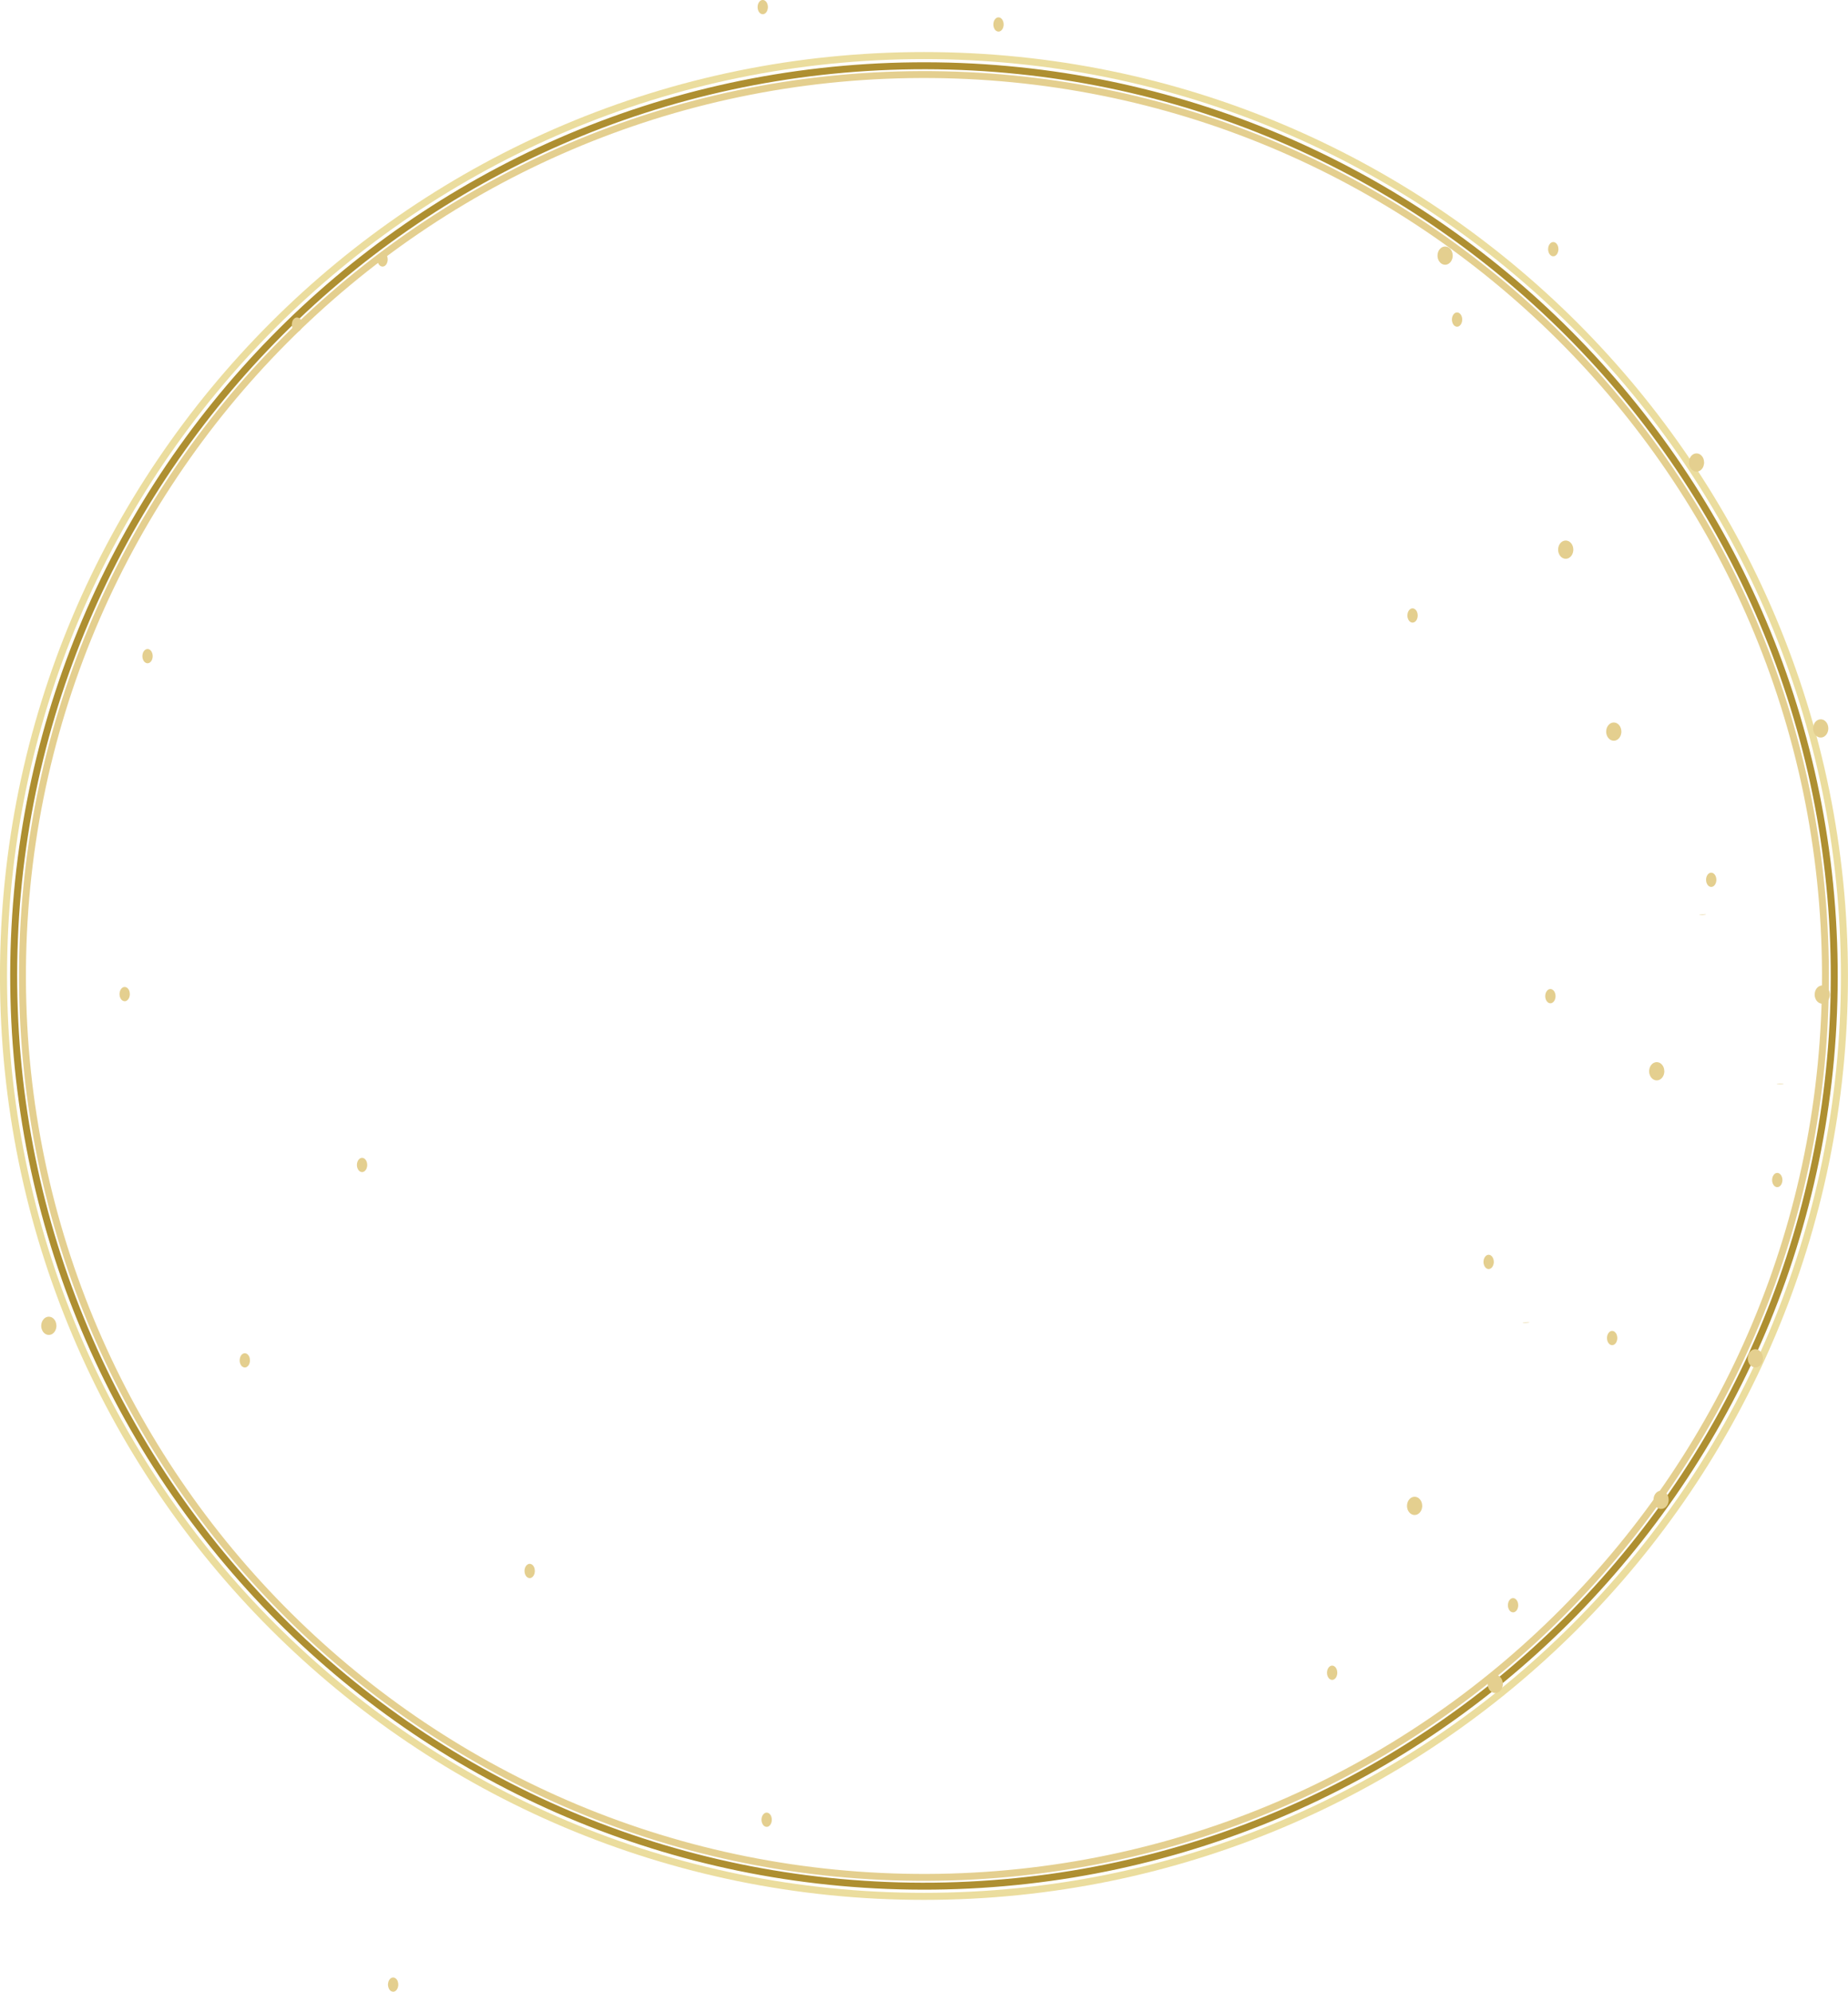 <?xml version="1.0" encoding="UTF-8" standalone="no"?><svg xmlns="http://www.w3.org/2000/svg" xmlns:xlink="http://www.w3.org/1999/xlink" fill="#000000" height="2172.4" preserveAspectRatio="xMidYMid meet" version="1" viewBox="-498.9 9.5 2015.1 2172.4" width="2015.1" zoomAndPan="magnify"><g><g fill="#e4cf8f" id="change1_7"><path d="M1495.37,1070.278L1495.37,1070.278C1497.315,1615.252,1057.103,2058.617,512.129,2060.561L512.129,2060.561C-32.845,2062.506,-476.211,1622.294,-478.155,1077.32L-478.155,1077.32C-480.1,532.346,-39.888,88.981,505.086,87.037L505.086,87.037C1050.06,85.092,1493.425,525.304,1495.37,1070.278L1495.37,1070.278 M1487.839,1070.305L1487.839,1070.305C1485.909,529.49,1045.927,92.638,505.113,94.568L505.113,94.568C-35.702,96.498,-472.554,536.479,-470.624,1077.293L-470.624,1077.293C-468.694,1618.108,-28.713,2054.96,512.102,2053.03L512.102,2053.03C1052.916,2051.1,1489.769,1611.119,1487.839,1070.305 Z"/></g></g><g><g fill="#ebdd9e" id="change2_1"><path d="M1516.144,1073.8L1516.144,1073.8C1516.144,1630.247,1065.054,2081.337,508.607,2081.337L508.607,2081.337C-47.841,2081.337,-498.931,1630.247,-498.931,1073.8L-498.931,1073.8C-498.931,517.351,-47.841,66.262,508.607,66.262L508.607,66.262C1065.054,66.262,1516.144,517.351,1516.144,1073.8L1516.144,1073.8 M1508.455,1073.8L1508.455,1073.8C1508.455,521.598,1060.807,73.951,508.607,73.951L508.607,73.951C-43.594,73.951,-491.241,521.598,-491.241,1073.8L-491.241,1073.8C-491.241,1626,-43.594,2073.647,508.607,2073.647L508.607,2073.647C1060.807,2073.647,1508.455,1626,1508.455,1073.8 Z"/></g></g><g><g fill="#ae8f31" id="change3_1"><path d="M1504.938,1062.862L1504.938,1062.862C1510.977,1613.121,1069.8,2064.09,519.541,2070.13L519.541,2070.13C-30.718,2076.17,-481.687,1634.993,-487.726,1084.734L-487.726,1084.734C-493.766,534.473,-52.588,83.505,497.671,77.465L497.671,77.465C1047.93,71.426,1498.899,512.602,1504.938,1062.862L1504.938,1062.862 M1497.334,1062.946L1497.334,1062.946C1491.341,516.886,1043.814,79.076,497.755,85.069L497.755,85.069C-48.305,91.063,-486.115,538.59,-480.122,1084.65L-480.122,1084.65C-474.129,1630.709,-26.602,2068.519,519.458,2062.526L519.458,2062.526C1065.517,2056.532,1503.327,1609.004,1497.334,1062.946 Z"/></g><g fill="#e4cf8f" id="change1_6"><path d="M1051.914,1651.668L1051.838,1653.019Q1051.3,1657.102,1048.688,1659.55Q1046.059,1661.996,1042.495,1661.534Q1039.094,1660.888,1037.055,1657.752Q1036.402,1656.738,1035.979,1655.543L1035.624,1654.315Q1035.331,1653.046,1035.327,1651.668Q1035.416,1647.437,1037.756,1644.627Q1040.096,1641.818,1043.621,1641.711Q1047.145,1641.818,1049.485,1644.627Q1051.825,1647.437,1051.914,1651.668"/></g><g fill="#e4cf8f" id="change1_11"><path d="M1496.428,1094.087L1496.353,1095.438Q1495.964,1097.636,1495.764,1097.979Q1495.491,1098.765,1495.115,1099.471Q1494.364,1100.882,1493.203,1101.97Q1492.619,1102.513,1491.988,1102.913Q1490.372,1103.787,1489.993,1103.79Q1488.594,1104.159,1487.01,1103.954Q1485.498,1103.666,1484.256,1102.888Q1483.635,1102.498,1483.081,1101.986Q1481.755,1100.597,1481.57,1100.172Q1479.547,1096.801,1479.889,1093.165Q1480.04,1091.354,1480.636,1089.825Q1480.933,1089.06,1481.342,1088.366Q1481.484,1087.967,1482.806,1086.456Q1485.003,1084.226,1488.135,1084.131Q1490.042,1084.307,1490.353,1084.502Q1491.049,1084.726,1491.686,1085.084Q1492.959,1085.799,1494,1087.047Q1495.04,1088.296,1495.635,1089.825Q1495.853,1090.164,1496.278,1092.277Q1496.409,1093.147,1496.428,1094.087"/></g><g fill="#e4cf8f" id="change1_13"><path d="M1139.822,1845.824L1139.746,1847.175Q1139.626,1848.083,1139.404,1848.909Q1139.357,1849.373,1138.508,1851.207Q1137.757,1852.619,1136.596,1853.707Q1135.428,1854.794,1134.074,1855.306Q1133.398,1855.563,1132.675,1855.675Q1130.828,1855.831,1130.403,1855.69Q1128.892,1855.403,1127.649,1854.624Q1127.028,1854.235,1126.474,1853.722Q1125.148,1852.334,1124.963,1851.909Q1122.94,1848.537,1123.283,1844.902Q1123.434,1843.091,1124.029,1841.562Q1124.326,1840.797,1124.735,1840.103Q1124.877,1839.704,1126.199,1838.193Q1128.396,1835.963,1131.528,1835.868Q1133.095,1835.915,1134.427,1836.496Q1136.041,1837.34,1136.294,1837.669Q1136.873,1838.159,1137.393,1838.784Q1138.433,1840.033,1139.028,1841.562Q1139.246,1841.9,1139.671,1844.014Q1139.802,1844.884,1139.822,1845.824"/></g><g fill="#e4cf8f" id="change1_17"><path d="M1423.475,1490.773L1423.399,1492.124Q1423.16,1493.939,1422.512,1495.431Q1422.187,1496.177,1421.76,1496.842Q1420.604,1498.434,1420.25,1498.656Q1419.665,1499.199,1419.035,1499.599Q1417.418,1500.473,1417.04,1500.476Q1415.64,1500.845,1414.057,1500.639Q1412.545,1500.352,1411.303,1499.573Q1410.681,1499.184,1410.127,1498.671Q1408.801,1497.283,1408.617,1496.858Q1406.593,1493.486,1406.936,1489.851Q1407.087,1488.04,1407.682,1486.511Q1407.98,1485.746,1408.389,1485.052Q1408.53,1484.653,1409.852,1483.142Q1412.049,1480.912,1415.182,1480.817Q1416.748,1480.864,1418.081,1481.445Q1418.747,1481.736,1419.355,1482.16Q1419.695,1482.289,1421.046,1483.733Q1422.086,1484.982,1422.682,1486.511Q1422.979,1487.276,1423.166,1488.111Q1423.535,1490.259,1423.475,1490.773"/></g><g fill="#e4cf8f" id="change1_22"><path d="M1494.735,803.85L1494.659,805.201Q1494.539,806.109,1494.317,806.935Q1494.27,807.399,1493.421,809.233Q1492.67,810.644,1491.509,811.732Q1490.925,812.276,1490.294,812.676Q1488.678,813.55,1488.299,813.553Q1486.9,813.922,1485.316,813.716Q1483.486,813.25,1483.2,813.009Q1482.545,812.681,1481.958,812.23Q1480.782,811.328,1479.876,809.935Q1477.853,806.563,1478.196,802.927Q1478.346,801.117,1478.942,799.588Q1479.239,798.823,1479.648,798.129Q1479.79,797.73,1481.112,796.219Q1483.309,793.988,1486.441,793.894Q1488.008,793.941,1489.34,794.522Q1489.71,794.584,1491.207,795.695Q1491.786,796.185,1492.305,796.81Q1493.346,798.058,1493.941,799.588Q1494.159,799.926,1494.584,802.04Q1494.715,802.91,1494.735,803.85"/></g><g fill="#e4cf8f" id="change1_3"><path d="M1320.672,1645.056L1320.596,1646.407Q1320.357,1648.222,1319.708,1649.713Q1319.384,1650.459,1318.957,1651.124Q1317.8,1652.717,1317.446,1652.938Q1316.862,1653.482,1316.231,1653.882Q1314.615,1654.756,1314.236,1654.758Q1312.837,1655.127,1311.253,1654.922Q1309.742,1654.634,1308.499,1653.856Q1307.878,1653.466,1307.324,1652.954Q1305.998,1651.565,1305.813,1651.14Q1303.79,1647.769,1304.133,1644.133Q1304.284,1642.323,1304.879,1640.793Q1305.177,1640.029,1305.585,1639.334Q1305.727,1638.935,1307.049,1637.424Q1309.246,1635.194,1312.379,1635.099Q1314.285,1635.275,1314.596,1635.471Q1315.292,1635.695,1315.929,1636.052Q1317.203,1636.767,1318.243,1638.015Q1319.283,1639.264,1319.878,1640.793Q1320.176,1641.558,1320.362,1642.393Q1320.525,1642.767,1320.672,1645.056"/></g><g fill="#e4cf8f" id="change1_14"><path d="M1359.309,513.881L1359.233,515.232Q1358.845,517.43,1358.644,517.773Q1358.371,518.559,1357.995,519.264Q1357.244,520.676,1356.084,521.764Q1354.915,522.851,1353.562,523.363Q1352.885,523.62,1352.162,523.732Q1351.83,523.878,1349.89,523.747Q1348.379,523.46,1347.137,522.681Q1346.515,522.292,1345.961,521.779Q1345.642,521.6,1344.451,519.966Q1342.428,516.594,1342.77,512.958Q1342.921,511.148,1343.516,509.619Q1343.814,508.854,1344.223,508.16Q1344.364,507.761,1345.686,506.25Q1347.883,504.019,1351.016,503.925Q1351.444,503.853,1353.234,504.296Q1353.929,504.52,1354.566,504.877Q1355.84,505.592,1356.88,506.841Q1357.92,508.089,1358.515,509.619Q1358.813,510.384,1359,511.218Q1359.162,511.592,1359.309,513.881"/></g><g fill="#e4cf8f" id="change1_10"><path d="M1315.93,1177.713L1315.854,1179.064Q1315.735,1179.971,1315.513,1180.798Q1315.466,1181.262,1314.616,1183.096Q1313.865,1184.507,1312.705,1185.595Q1311.536,1186.682,1310.183,1187.195Q1309.506,1187.451,1308.783,1187.564Q1308.451,1187.71,1306.512,1187.579Q1305.0,1187.292,1303.757,1186.513Q1303.136,1186.123,1302.582,1185.611Q1301.256,1184.222,1301.072,1183.797Q1299.048,1180.426,1299.391,1176.79Q1299.542,1174.98,1300.137,1173.45Q1300.435,1172.686,1300.844,1171.991Q1300.985,1171.592,1302.307,1170.081Q1304.504,1167.851,1307.637,1167.756Q1309.203,1167.804,1310.535,1168.385Q1310.905,1168.447,1312.403,1169.557Q1312.981,1170.048,1313.501,1170.672Q1314.541,1171.921,1315.137,1173.45Q1315.434,1174.215,1315.621,1175.05Q1315.783,1175.424,1315.93,1177.713"/></g><g fill="#e4cf8f" id="change1_30"><path d="M1216.686,608.896L1216.61,610.247Q1216.371,612.062,1215.722,613.554Q1214.822,615.348,1214.519,615.61Q1214.041,616.235,1213.46,616.779Q1212.876,617.322,1212.245,617.722Q1210.629,618.596,1210.25,618.599Q1208.851,618.968,1207.267,618.762Q1205.756,618.475,1204.513,617.696Q1203.892,617.307,1203.338,616.794Q1203.019,616.615,1201.828,614.981Q1199.804,611.609,1200.147,607.974Q1200.298,606.163,1200.893,604.634Q1201.191,603.869,1201.6,603.175Q1201.741,602.776,1203.063,601.265Q1205.26,599.035,1208.393,598.94Q1209.959,598.987,1211.291,599.568Q1211.661,599.63,1213.158,600.741Q1213.737,601.232,1214.257,601.856Q1214.777,602.48,1215.186,603.175Q1215.46,603.478,1216.162,605.416Q1216.646,607.016,1216.686,608.896"/></g><g fill="#e4cf8f" id="change1_18"><path d="M1085.17,288.262L1085.094,289.613Q1084.951,291.058,1084.206,292.92Q1083.658,294.039,1083.167,294.784Q1082.56,295.566,1081.945,296.144Q1080.925,297.171,1079.124,297.866Q1077.949,298.277,1076.101,298.167Q1072.661,297.695,1070.566,294.692Q1070.395,294.55,1069.891,293.594L1069.529,292.835Q1069.196,292.073,1068.98,291.298Q1068.549,289.747,1068.584,288.144Q1068.7,283.99,1071.018,281.247Q1073.422,278.364,1076.877,278.305Q1078.654,278.386,1079.995,279.014Q1081.917,280.095,1082.741,281.222Q1083.292,281.885,1083.813,282.756Q1083.984,282.995,1084.646,284.782Q1085.186,286.77,1085.17,288.262"/></g><g fill="#e4cf8f" id="change1_27"><path d="M1269.088,807.325L1269.012,808.676Q1268.672,810.856,1268.124,811.982Q1267.279,813.635,1267.085,813.846Q1266.478,814.629,1265.862,815.207Q1264.843,816.233,1263.042,816.929Q1261.867,817.34,1260.019,817.229Q1256.58,816.758,1254.484,813.755Q1254.313,813.613,1253.809,812.657L1253.447,811.898Q1253.114,811.136,1252.898,810.36Q1252.466,808.81,1252.502,807.207Q1252.618,803.053,1254.936,800.31Q1257.34,797.426,1260.795,797.368Q1262.572,797.449,1263.913,798.076Q1265.835,799.158,1266.659,800.284Q1267.21,800.948,1267.731,801.819Q1267.901,802.058,1268.564,803.845Q1268.987,805.059,1269.088,807.325"/></g><g fill="#e4cf8f" id="change1_25"><path d="M1361.526,1006.539L1361.494,1006.577Q1361.255,1006.698,1360.069,1006.842Q1358.874,1006.986,1357.248,1007.084Q1355.696,1007.173,1354.761,1007.155L1354.487,1007.146L1354.266,1007.132L1354.102,1007.111L1353.999,1007.084L1353.962,1007.052Q1353.995,1006.94,1355.058,1006.795Q1356.12,1006.651,1357.727,1006.539Q1359.334,1006.433,1360.406,1006.433Q1360.752,1006.433,1361.001,1006.445L1361.222,1006.46L1361.386,1006.48L1361.489,1006.507L1361.526,1006.539"/></g><g fill="#e4cf8f" id="change1_15"><path d="M1372.665,968.923L1372.614,969.979Q1372.249,973.171,1370.48,975.085Q1368.698,976.997,1366.284,976.635Q1363.98,976.13,1362.598,973.679Q1362.156,972.887,1361.869,971.952L1361.628,970.992Q1361.43,970,1361.428,968.923Q1361.488,965.615,1363.073,963.419Q1364.659,961.223,1367.046,961.139Q1369.434,961.223,1371.019,963.419Q1372.605,965.615,1372.665,968.923"/></g><g fill="#e4cf8f" id="change1_16"><path d="M1446.075,1191.387L1446.043,1191.424Q1445.99,1191.451,1445.89,1191.479Q1445.6,1191.551,1445.486,1191.566Q1445.146,1191.626,1444.618,1191.689Q1444.087,1191.754,1443.471,1191.809Q1443.033,1191.852,1441.797,1191.932Q1441.453,1191.951,1441.138,1191.966Q1440.379,1191.997,1440.263,1191.997Q1439.726,1192.01,1439.31,1192.003L1439.037,1191.994L1438.815,1191.979L1438.651,1191.958L1438.549,1191.932Q1438.483,1191.896,1438.532,1191.874Q1438.597,1191.823,1438.866,1191.765Q1439.001,1191.736,1439.186,1191.705Q1439.696,1191.627,1439.85,1191.611Q1440.848,1191.486,1442.276,1191.387Q1442.991,1191.34,1443.599,1191.313Q1443.903,1191.3,1444.181,1191.292Q1444.853,1191.277,1444.955,1191.281Q1446.028,1191.281,1446.075,1191.387"/></g><g fill="#e4cf8f" id="change1_33"><path d="M1444.688,1296.322L1444.637,1297.379Q1444.556,1298.088,1444.405,1298.734Q1443.969,1300.294,1443.798,1300.531Q1443.289,1301.634,1442.503,1302.484Q1442.107,1302.909,1441.68,1303.222Q1440.585,1303.905,1440.328,1303.907Q1439.38,1304.196,1438.307,1304.035Q1437.283,1303.81,1436.441,1303.201L1436.032,1302.873Q1435.633,1302.521,1435.281,1302.072Q1434.928,1301.623,1434.621,1301.079Q1433.251,1298.443,1433.483,1295.601Q1433.585,1294.186,1433.988,1292.99Q1434.19,1292.393,1434.467,1291.85Q1434.563,1291.538,1435.459,1290.357Q1436.947,1288.613,1439.07,1288.539Q1439.6,1288.557,1440.091,1288.68Q1441.284,1289.079,1441.475,1289.284Q1442.338,1289.842,1443.043,1290.819Q1443.395,1291.307,1443.672,1291.85Q1443.857,1292.087,1444.333,1293.602Q1444.661,1294.852,1444.688,1296.322"/></g><g fill="#e4cf8f" id="change1_29"><path d="M1168.941,1451.427L1168.909,1451.464Q1168.856,1451.492,1168.757,1451.52Q1168.736,1451.533,1168.352,1451.607Q1168.012,1451.666,1167.484,1451.73Q1166.953,1451.794,1166.337,1451.849Q1165.899,1451.893,1164.664,1451.973Q1163.974,1452.012,1163.406,1452.03Q1163.122,1452.039,1162.868,1452.043L1162.622,1452.046Q1162.384,1452.047,1162.176,1452.043L1161.903,1452.034L1161.682,1452.02L1161.517,1451.999L1161.415,1451.972Q1161.349,1451.936,1161.398,1451.914Q1161.463,1451.863,1161.732,1451.805Q1161.867,1451.776,1162.052,1451.746Q1162.562,1451.668,1162.716,1451.652Q1163.714,1451.526,1165.142,1451.427Q1165.857,1451.38,1166.465,1451.354Q1166.77,1451.341,1167.047,1451.333Q1167.719,1451.318,1167.822,1451.321Q1168.894,1451.321,1168.941,1451.427"/></g><g fill="#e4cf8f" id="change1_21"><path d="M1264.63,1468.638L1264.579,1469.695Q1264.497,1470.404,1264.347,1471.05Q1263.91,1472.61,1263.74,1472.847Q1263.231,1473.95,1262.445,1474.8Q1261.653,1475.65,1260.736,1476.051Q1260.277,1476.251,1259.788,1476.339Q1258.536,1476.461,1258.249,1476.351Q1257.225,1476.127,1256.383,1475.518Q1255.962,1475.213,1255.587,1474.812Q1254.688,1473.727,1254.563,1473.395Q1253.192,1470.759,1253.425,1467.917Q1253.527,1466.502,1253.93,1465.306Q1254.132,1464.708,1254.409,1464.166Q1254.505,1463.854,1255.4,1462.673Q1256.889,1460.929,1259.011,1460.855Q1260.072,1460.892,1260.975,1461.346Q1261.426,1461.573,1261.838,1461.905Q1262.833,1462.825,1262.984,1463.134Q1263.689,1464.111,1264.092,1465.306Q1264.53,1466.849,1264.528,1467.223Q1264.616,1467.903,1264.63,1468.638"/></g><g fill="#e4cf8f" id="change1_19"><path d="M1197.304,1095.81L1197.252,1096.866Q1197.171,1097.576,1197.021,1098.222Q1196.584,1099.782,1196.414,1100.018Q1195.905,1101.121,1195.118,1101.972Q1194.101,1102.936,1193.86,1102.994Q1193.418,1103.251,1192.944,1103.395Q1191.995,1103.683,1190.922,1103.523Q1189.898,1103.298,1189.057,1102.689Q1188.636,1102.385,1188.261,1101.984Q1187.362,1100.899,1187.237,1100.566Q1185.866,1097.931,1186.099,1095.089Q1186.201,1093.674,1186.604,1092.478Q1186.806,1091.88,1187.083,1091.337Q1187.179,1091.025,1188.074,1089.844Q1189.563,1088.101,1191.685,1088.027Q1192.746,1088.064,1193.649,1088.518Q1193.899,1088.566,1194.914,1089.435Q1195.306,1089.818,1195.658,1090.306Q1196.01,1090.794,1196.287,1091.337Q1196.914,1092.743,1196.949,1093.09Q1197.277,1094.34,1197.304,1095.81"/></g><g fill="#e4cf8f" id="change1_37"><path d="M1046.994,680.686L1046.943,681.742Q1046.861,682.451,1046.711,683.097Q1046.679,683.46,1046.104,684.894Q1045.595,685.997,1044.809,686.847Q1044.017,687.697,1043.1,688.098Q1041.927,688.501,1041.654,688.447Q1041.149,688.479,1040.612,688.398Q1039.589,688.174,1038.747,687.565L1038.337,687.236Q1037.939,686.884,1037.587,686.435Q1037.234,685.987,1036.927,685.442Q1035.556,682.807,1035.789,679.964Q1035.891,678.549,1036.294,677.354Q1036.496,676.756,1036.773,676.213Q1036.869,675.901,1037.764,674.72Q1039.253,672.976,1041.375,672.902Q1042.436,672.939,1043.339,673.394Q1043.589,673.442,1044.604,674.31Q1044.996,674.694,1045.348,675.182Q1045.7,675.67,1045.977,676.213Q1046.604,677.618,1046.639,677.965Q1046.967,679.216,1046.994,680.686"/></g><g fill="#e4cf8f" id="change1_4"><path d="M1200.435,281.226L1200.384,282.282Q1200.303,282.992,1200.152,283.638Q1200.121,284,1199.545,285.434Q1199.036,286.537,1198.25,287.388Q1197.458,288.238,1196.541,288.639Q1196.083,288.839,1195.593,288.927Q1194.342,289.049,1194.054,288.939Q1193.03,288.714,1192.188,288.105Q1191.176,287.26,1191.028,286.976Q1190.676,286.527,1190.369,285.983Q1188.998,283.347,1189.23,280.505Q1189.332,279.09,1189.736,277.894Q1189.937,277.296,1190.214,276.753Q1190.31,276.442,1191.206,275.26Q1192.694,273.517,1194.816,273.443Q1196.108,273.58,1196.319,273.733Q1196.79,273.908,1197.222,274.187Q1198.085,274.746,1198.79,275.722Q1199.494,276.699,1199.898,277.894Q1200.099,278.492,1200.226,279.145Q1200.476,280.824,1200.435,281.226"/></g><g fill="#e4cf8f" id="change1_24"><path d="M1095.531,357.985L1095.48,359.041Q1095.393,359.794,1095.207,360.611Q1095.004,361.311,1094.641,362.193Q1094.274,363.078,1093.346,364.147Q1092.363,365.133,1091.637,365.398Q1090.435,365.9,1089.387,365.728Q1088.216,365.548,1087.284,364.864Q1086.378,364.194,1085.746,363.207Q1085.466,362.803,1085.18,362.153Q1084.586,360.668,1084.563,360.358Q1084.27,359.146,1084.294,357.893Q1084.372,354.646,1085.943,352.501Q1087.572,350.247,1089.912,350.202Q1091.116,350.265,1092.025,350.755Q1093.327,351.601,1093.886,352.481Q1094.521,353.255,1095.131,355.058Q1095.485,356.318,1095.531,357.985"/></g><g fill="#e4cf8f" id="change1_26"><path d="M1129.977,1385.613L1129.926,1386.67Q1129.84,1387.422,1129.654,1388.239Q1129.612,1388.487,1129.087,1389.822Q1128.433,1391.14,1127.792,1391.775Q1127.189,1392.483,1126.083,1393.026Q1124.881,1393.528,1123.833,1393.356Q1122.662,1393.177,1121.73,1392.493Q1120.824,1391.822,1120.193,1390.835Q1119.912,1390.431,1119.626,1389.782Q1119.033,1388.296,1119.009,1387.986Q1118.716,1386.774,1118.741,1385.521Q1118.819,1382.274,1120.389,1380.13Q1122.018,1377.875,1124.359,1377.83Q1125.563,1377.893,1126.472,1378.383Q1127.773,1379.229,1128.332,1380.11Q1128.967,1380.883,1129.578,1382.687Q1129.932,1383.946,1129.977,1385.613"/></g><g fill="#e4cf8f" id="change1_31"><path d="M1156.595,1760.008L1156.543,1761.065Q1156.433,1761.958,1156.256,1762.703Q1156.171,1763.03,1155.705,1764.217Q1155.123,1765.389,1154.552,1766.021Q1152.783,1767.941,1150.685,1767.781Q1148.296,1767.454,1146.954,1765.445Q1146.284,1764.554,1145.705,1762.718Q1145.326,1761.274,1145.358,1759.916Q1145.375,1759.195,1145.466,1758.527Q1145.758,1756.907,1145.905,1756.649Q1146.309,1755.478,1147.007,1754.524Q1147.166,1754.206,1148.172,1753.267Q1148.586,1752.93,1149.036,1752.701Q1149.936,1752.245,1150.976,1752.225Q1151.943,1752.229,1153.089,1752.778Q1154.522,1753.724,1155.09,1754.689Q1156.548,1756.814,1156.595,1760.008"/></g><g fill="#e4cf8f" id="change1_8"><path d="M959.313,1833.634L959.262,1834.691Q959.12,1835.765,958.975,1836.329Q958.949,1836.493,958.423,1837.843Q957.97,1838.811,957.271,1839.647Q956.878,1840.073,956.468,1840.397Q955.431,1841.118,955.204,1841.138Q954.336,1841.478,953.404,1841.407Q952.873,1841.334,952.394,1841.178Q952.122,1841.152,951.072,1840.524Q950.343,1840.069,949.525,1838.862Q948.939,1837.976,948.424,1836.344Q948.003,1834.749,948.088,1833.224Q948.05,1832.466,948.552,1830.457Q949.131,1828.864,949.838,1827.978Q951.635,1825.737,953.912,1825.859Q954.789,1825.916,955.808,1826.404Q957.082,1827.245,957.672,1828.101Q958.525,1829.367,958.826,1830.415Q959.01,1830.993,959.125,1831.624Q959.352,1833.246,959.313,1833.634"/></g><g fill="#e4cf8f" id="change1_34"><path d="M342.701,1993.926L342.65,1994.982Q342.481,1996.21,342.35,1996.671L341.811,1998.134Q341.484,1998.901,340.658,1999.938Q338.798,2001.962,336.674,2001.681Q335.542,2001.578,334.297,2000.705Q333.704,2000.329,332.783,1998.947Q331.32,1996.425,331.474,1993.332Q331.493,1992.534,331.939,1990.748Q332.377,1989.435,333.225,1988.27Q334.245,1987.127,334.477,1987.038Q334.912,1986.715,335.37,1986.508Q336.288,1986.096,337.299,1986.15Q337.967,1986.15,339.195,1986.696Q340.258,1987.348,341.059,1988.392Q342.627,1990.513,342.701,1993.926"/></g><g fill="#e4cf8f" id="change1_32"><path d="M595.498,36.198L595.447,37.254Q595.359,38.475,594.697,40.236Q594.197,41.376,593.313,42.36Q591.568,44.198,589.354,43.941Q587.025,43.555,585.6,41.26Q585.042,40.216,584.901,39.773Q584.676,39.177,584.529,38.571Q584.237,37.359,584.261,36.106Q584.339,32.859,585.91,30.715Q587.539,28.46,589.879,28.415Q591.083,28.478,591.992,28.968Q593.294,29.814,593.852,30.695Q594.488,31.468,595.098,33.271Q595.452,34.531,595.498,36.198"/></g><g fill="#e4cf8f" id="change1_20"><path d="M338.427,17.234L338.376,18.291Q338.288,19.511,337.626,21.272Q337.126,22.412,336.242,23.396Q334.497,25.234,332.283,24.977Q329.954,24.591,328.53,22.296Q327.971,21.253,327.83,20.809Q327.605,20.213,327.459,19.607Q327.166,18.395,327.19,17.142Q327.269,13.895,328.839,11.751Q330.468,9.496,332.809,9.451Q334.012,9.514,334.921,10.004Q336.223,10.85,336.782,11.731Q337.417,12.504,338.028,14.307Q338.382,15.567,338.427,17.234"/></g><g fill="#e4cf8f" id="change1_12"><path d="M-76.136,292.446L-76.188,293.502Q-76.276,294.723,-76.938,296.484Q-77.438,297.624,-78.322,298.608Q-80.067,300.446,-82.281,300.189Q-84.61,299.802,-86.034,297.508Q-86.592,296.464,-86.733,296.021Q-86.959,295.425,-87.105,294.819Q-87.397,293.607,-87.373,292.354Q-87.295,289.107,-85.724,286.962Q-84.095,284.708,-81.755,284.663Q-80.551,284.726,-79.642,285.216Q-78.341,286.062,-77.782,286.942Q-77.147,287.716,-76.536,289.519Q-76.182,290.778,-76.136,292.446"/></g><g fill="#e4cf8f" id="change1_2"><path d="M-98.478,1279.887L-98.529,1280.943Q-98.617,1282.163,-99.279,1283.925Q-99.779,1285.065,-100.663,1286.049Q-102.408,1287.887,-104.622,1287.63Q-106.951,1287.243,-108.375,1284.948Q-108.933,1283.905,-109.074,1283.462Q-109.3,1282.866,-109.446,1282.26Q-109.739,1281.048,-109.714,1279.795Q-109.636,1276.548,-108.065,1274.403Q-106.436,1272.149,-104.096,1272.103Q-102.892,1272.167,-101.983,1272.657Q-100.682,1273.502,-100.123,1274.383Q-99.488,1275.157,-98.877,1276.96Q-98.523,1278.219,-98.478,1279.887"/></g><g fill="#e4cf8f" id="change1_35"><path d="M-226.339,1492.973L-226.39,1494.03Q-226.525,1495.065,-226.689,1495.719L-227.229,1497.182Q-227.687,1498.151,-228.381,1498.986Q-228.58,1499.282,-229.651,1500.079Q-230.084,1500.358,-230.53,1500.523Q-231.295,1500.87,-232.619,1500.696Q-233.568,1500.577,-234.879,1499.657Q-235.438,1499.223,-236.257,1497.995Q-236.907,1496.873,-237.238,1495.64Q-237.403,1495.023,-237.489,1494.378Q-237.633,1492.741,-237.566,1492.379Q-237.595,1491.863,-237.101,1489.796Q-236.518,1488.208,-235.814,1487.317Q-234.044,1485.046,-231.585,1485.204Q-230.604,1485.331,-229.612,1485.893Q-228.456,1486.664,-227.65,1487.927Q-226.405,1489.939,-226.339,1492.973"/></g><g fill="#e4cf8f" id="change1_9"><path d="M-332.402,725.026L-332.453,726.082Q-332.461,726.975,-333.203,729.064Q-333.859,730.439,-334.587,731.188Q-335.362,732.005,-336.231,732.408Q-337.336,732.822,-337.585,732.78Q-338.054,732.826,-338.546,732.769Q-339.063,732.683,-339.536,732.503Q-339.8,732.472,-340.854,731.751Q-341.666,731.108,-342.299,730.088Q-343.704,727.557,-343.638,724.934Q-343.621,724.213,-343.53,723.546Q-343.53,723.178,-343.091,721.667Q-342.688,720.496,-341.989,719.543Q-341.265,718.541,-340.401,717.975Q-339.29,717.364,-339.025,717.372Q-338.54,717.253,-338.02,717.243Q-335.714,717.308,-334.18,719.327Q-333.484,720.114,-332.801,722.1Q-332.493,723.036,-332.402,725.026"/></g><g fill="#e4cf8f" id="change1_36"><path d="M-169.443,363.447L-169.494,364.503Q-169.503,365.396,-170.244,367.485Q-170.901,368.86,-171.628,369.609Q-172.404,370.426,-173.272,370.829Q-173.706,371.031,-174.164,371.129Q-175.327,371.283,-175.587,371.19Q-176.622,371.018,-177.479,370.47L-177.896,370.172Q-178.302,369.85,-178.663,369.435Q-179.024,369.019,-179.341,368.509Q-180.746,365.978,-180.68,363.355Q-180.663,362.634,-180.572,361.967Q-180.279,360.346,-180.132,360.088Q-179.729,358.917,-179.031,357.964Q-178.669,357.463,-178.272,357.071Q-178.095,356.807,-177.002,356.141Q-176.102,355.684,-175.062,355.664Q-172.756,355.729,-171.222,357.748Q-170.525,358.535,-169.843,360.52Q-169.535,361.457,-169.443,363.447"/></g><g fill="#e4cf8f" id="change1_1"><path d="M84.296,1722.633L84.245,1723.69Q84.077,1724.91,83.946,1725.379L83.406,1726.842Q82.884,1727.932,82.122,1728.802Q80.943,1729.95,79.928,1730.254Q79.193,1730.511,78.016,1730.357Q76.813,1730.116,75.756,1729.317Q75.042,1728.694,74.378,1727.655Q73.009,1725.366,73.05,1722.263Q73.001,1721.689,73.534,1719.456Q73.975,1718.148,74.821,1716.977Q75.214,1716.473,75.641,1716.088Q75.834,1715.821,77,1715.204Q77.957,1714.794,79.05,1714.864Q80.251,1715.071,81.023,1715.553Q82.05,1716.239,82.801,1717.313Q84.169,1719.182,84.296,1722.633"/></g><g fill="#e4cf8f" id="change1_23"><path d="M-357.33,1093.564L-357.381,1094.621Q-357.483,1095.466,-357.68,1096.31L-358.22,1097.773Q-358.742,1098.863,-359.504,1099.733Q-360.683,1100.881,-361.698,1101.185Q-362.433,1101.442,-363.61,1101.287Q-364.812,1101.047,-365.87,1100.248Q-366.583,1099.624,-367.248,1098.586Q-368.617,1096.297,-368.576,1093.194Q-368.625,1092.62,-368.091,1090.387Q-367.65,1089.079,-366.805,1087.908Q-366.018,1086.899,-365.096,1086.37Q-364.634,1086.105,-364.139,1085.96Q-363.912,1085.812,-362.576,1085.795Q-361.814,1085.849,-360.602,1086.484Q-359.576,1087.17,-358.825,1088.244Q-357.457,1090.113,-357.33,1093.564"/></g><g fill="#e4cf8f" id="change1_5"><path d="M-437.377,1455.296L-437.452,1456.647Q-437.58,1457.61,-437.854,1458.655Q-437.915,1458.972,-438.69,1460.679Q-439.656,1462.366,-440.602,1463.179Q-443.155,1465.6,-446.795,1465.162Q-449.927,1464.626,-452.097,1461.617Q-454.103,1458.266,-453.962,1455.178Q-453.847,1451.025,-451.529,1448.281Q-449.124,1445.398,-445.67,1445.34Q-443.893,1445.42,-442.551,1446.048Q-440.63,1447.129,-439.806,1448.256Q-437.496,1450.978,-437.377,1455.296"/></g><g fill="#e4cf8f" id="change1_28"><path d="M-64.603,2173.713L-64.654,2174.769Q-64.789,2175.797,-64.954,2176.458L-65.493,2177.921Q-66.159,2179.228,-66.777,2179.882Q-68.657,2181.852,-70.883,2181.436Q-72.336,2181.077,-73.143,2180.396Q-73.703,2179.955,-74.521,2178.734Q-74.717,2178.505,-75.277,2177.118Q-75.477,2176.549,-75.607,2175.94Q-75.866,2174.796,-75.853,2173.195Q-75.754,2171.959,-75.262,2170.247Q-74.612,2168.663,-73.902,2167.839Q-73.616,2167.48,-73.021,2166.95Q-72.677,2166.695,-71.899,2166.283Q-71.169,2165.914,-69.849,2165.944Q-68.432,2166.229,-67.876,2166.633Q-66.653,2167.516,-66.098,2168.392Q-65.49,2169.223,-65.127,2170.367Q-64.998,2170.604,-64.721,2172.257Q-64.631,2172.946,-64.603,2173.713"/></g></g></svg>